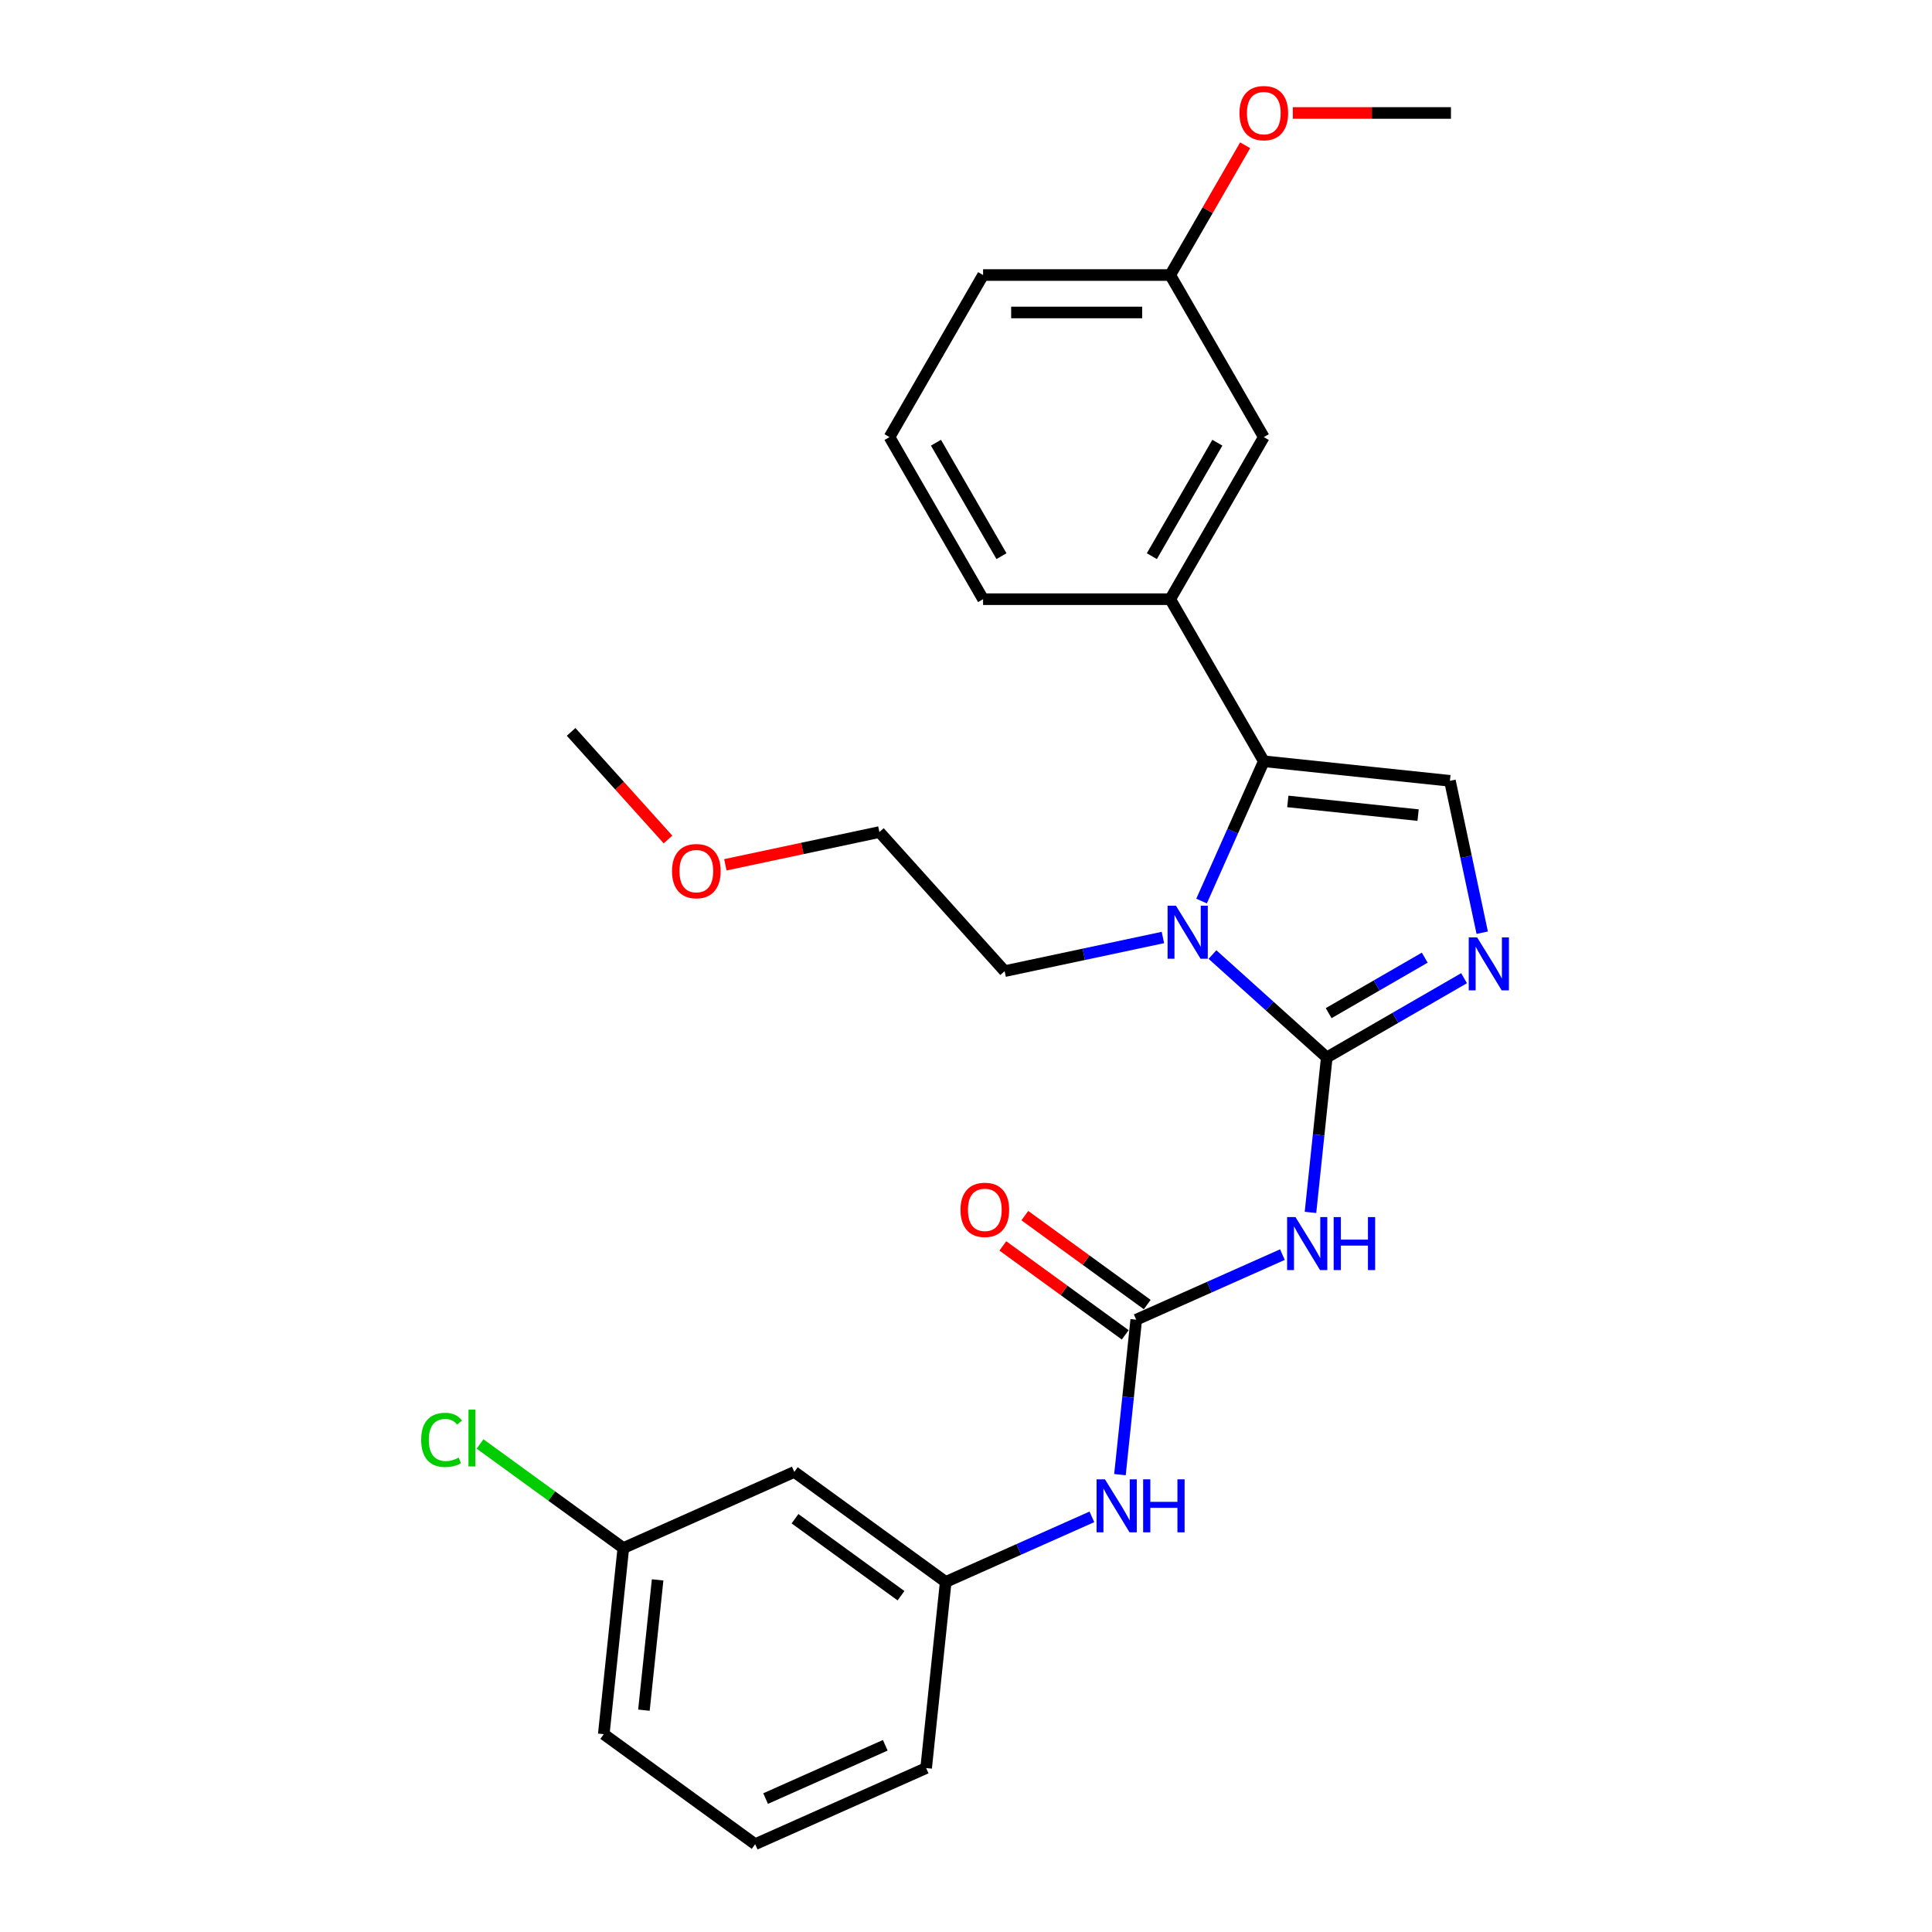 <?xml version='1.0' encoding='iso-8859-1'?>
<svg version='1.1' baseProfile='full'
              xmlns='http://www.w3.org/2000/svg'
                      xmlns:rdkit='http://www.rdkit.org/xml'
                      xmlns:xlink='http://www.w3.org/1999/xlink'
                  xml:space='preserve'
width='1000px' height='1000px' viewBox='0 0 1000 1000'>
<!-- END OF HEADER -->
<rect style='opacity:1.0;fill:#FFFFFF;stroke:none' width='1000' height='1000' x='0' y='0'> </rect>
<path class='bond-0' d='M 686.731,547.337 L 657.15,520.703' style='fill:none;fill-rule:evenodd;stroke:#000000;stroke-width:6px;stroke-linecap:butt;stroke-linejoin:miter;stroke-opacity:1' />
<path class='bond-0' d='M 657.15,520.703 L 627.57,494.068' style='fill:none;fill-rule:evenodd;stroke:#0000FF;stroke-width:6px;stroke-linecap:butt;stroke-linejoin:miter;stroke-opacity:1' />
<path class='bond-2' d='M 686.731,547.337 L 722.263,526.823' style='fill:none;fill-rule:evenodd;stroke:#000000;stroke-width:6px;stroke-linecap:butt;stroke-linejoin:miter;stroke-opacity:1' />
<path class='bond-2' d='M 722.263,526.823 L 757.795,506.308' style='fill:none;fill-rule:evenodd;stroke:#0000FF;stroke-width:6px;stroke-linecap:butt;stroke-linejoin:miter;stroke-opacity:1' />
<path class='bond-2' d='M 687.704,524.405 L 712.576,510.045' style='fill:none;fill-rule:evenodd;stroke:#000000;stroke-width:6px;stroke-linecap:butt;stroke-linejoin:miter;stroke-opacity:1' />
<path class='bond-2' d='M 712.576,510.045 L 737.449,495.685' style='fill:none;fill-rule:evenodd;stroke:#0000FF;stroke-width:6px;stroke-linecap:butt;stroke-linejoin:miter;stroke-opacity:1' />
<path class='bond-3' d='M 686.731,547.337 L 682.516,587.437' style='fill:none;fill-rule:evenodd;stroke:#000000;stroke-width:6px;stroke-linecap:butt;stroke-linejoin:miter;stroke-opacity:1' />
<path class='bond-3' d='M 682.516,587.437 L 678.302,627.536' style='fill:none;fill-rule:evenodd;stroke:#0000FF;stroke-width:6px;stroke-linecap:butt;stroke-linejoin:miter;stroke-opacity:1' />
<path class='bond-1' d='M 621.929,466.383 L 638.037,430.205' style='fill:none;fill-rule:evenodd;stroke:#0000FF;stroke-width:6px;stroke-linecap:butt;stroke-linejoin:miter;stroke-opacity:1' />
<path class='bond-1' d='M 638.037,430.205 L 654.144,394.028' style='fill:none;fill-rule:evenodd;stroke:#000000;stroke-width:6px;stroke-linecap:butt;stroke-linejoin:miter;stroke-opacity:1' />
<path class='bond-12' d='M 601.919,485.247 L 560.957,493.954' style='fill:none;fill-rule:evenodd;stroke:#0000FF;stroke-width:6px;stroke-linecap:butt;stroke-linejoin:miter;stroke-opacity:1' />
<path class='bond-12' d='M 560.957,493.954 L 519.994,502.66' style='fill:none;fill-rule:evenodd;stroke:#000000;stroke-width:6px;stroke-linecap:butt;stroke-linejoin:miter;stroke-opacity:1' />
<path class='bond-6' d='M 654.144,394.028 L 605.71,310.139' style='fill:none;fill-rule:evenodd;stroke:#000000;stroke-width:6px;stroke-linecap:butt;stroke-linejoin:miter;stroke-opacity:1' />
<path class='bond-27' d='M 654.144,394.028 L 750.48,404.153' style='fill:none;fill-rule:evenodd;stroke:#000000;stroke-width:6px;stroke-linecap:butt;stroke-linejoin:miter;stroke-opacity:1' />
<path class='bond-27' d='M 666.569,414.814 L 734.005,421.902' style='fill:none;fill-rule:evenodd;stroke:#000000;stroke-width:6px;stroke-linecap:butt;stroke-linejoin:miter;stroke-opacity:1' />
<path class='bond-4' d='M 767.19,482.766 L 758.835,443.46' style='fill:none;fill-rule:evenodd;stroke:#0000FF;stroke-width:6px;stroke-linecap:butt;stroke-linejoin:miter;stroke-opacity:1' />
<path class='bond-4' d='M 758.835,443.46 L 750.48,404.153' style='fill:none;fill-rule:evenodd;stroke:#000000;stroke-width:6px;stroke-linecap:butt;stroke-linejoin:miter;stroke-opacity:1' />
<path class='bond-5' d='M 663.78,649.384 L 625.946,666.229' style='fill:none;fill-rule:evenodd;stroke:#0000FF;stroke-width:6px;stroke-linecap:butt;stroke-linejoin:miter;stroke-opacity:1' />
<path class='bond-5' d='M 625.946,666.229 L 588.113,683.073' style='fill:none;fill-rule:evenodd;stroke:#000000;stroke-width:6px;stroke-linecap:butt;stroke-linejoin:miter;stroke-opacity:1' />
<path class='bond-7' d='M 588.113,683.073 L 583.898,723.173' style='fill:none;fill-rule:evenodd;stroke:#000000;stroke-width:6px;stroke-linecap:butt;stroke-linejoin:miter;stroke-opacity:1' />
<path class='bond-7' d='M 583.898,723.173 L 579.684,763.272' style='fill:none;fill-rule:evenodd;stroke:#0000FF;stroke-width:6px;stroke-linecap:butt;stroke-linejoin:miter;stroke-opacity:1' />
<path class='bond-8' d='M 593.806,675.237 L 562.13,652.222' style='fill:none;fill-rule:evenodd;stroke:#000000;stroke-width:6px;stroke-linecap:butt;stroke-linejoin:miter;stroke-opacity:1' />
<path class='bond-8' d='M 562.13,652.222 L 530.454,629.208' style='fill:none;fill-rule:evenodd;stroke:#FF0000;stroke-width:6px;stroke-linecap:butt;stroke-linejoin:miter;stroke-opacity:1' />
<path class='bond-8' d='M 582.419,690.91 L 550.743,667.896' style='fill:none;fill-rule:evenodd;stroke:#000000;stroke-width:6px;stroke-linecap:butt;stroke-linejoin:miter;stroke-opacity:1' />
<path class='bond-8' d='M 550.743,667.896 L 519.066,644.882' style='fill:none;fill-rule:evenodd;stroke:#FF0000;stroke-width:6px;stroke-linecap:butt;stroke-linejoin:miter;stroke-opacity:1' />
<path class='bond-9' d='M 605.71,310.139 L 654.144,226.249' style='fill:none;fill-rule:evenodd;stroke:#000000;stroke-width:6px;stroke-linecap:butt;stroke-linejoin:miter;stroke-opacity:1' />
<path class='bond-9' d='M 596.197,287.868 L 630.101,229.146' style='fill:none;fill-rule:evenodd;stroke:#000000;stroke-width:6px;stroke-linecap:butt;stroke-linejoin:miter;stroke-opacity:1' />
<path class='bond-16' d='M 605.71,310.139 L 508.843,310.139' style='fill:none;fill-rule:evenodd;stroke:#000000;stroke-width:6px;stroke-linecap:butt;stroke-linejoin:miter;stroke-opacity:1' />
<path class='bond-10' d='M 565.162,785.12 L 527.328,801.965' style='fill:none;fill-rule:evenodd;stroke:#0000FF;stroke-width:6px;stroke-linecap:butt;stroke-linejoin:miter;stroke-opacity:1' />
<path class='bond-10' d='M 527.328,801.965 L 489.495,818.809' style='fill:none;fill-rule:evenodd;stroke:#000000;stroke-width:6px;stroke-linecap:butt;stroke-linejoin:miter;stroke-opacity:1' />
<path class='bond-14' d='M 654.144,226.249 L 605.71,142.36' style='fill:none;fill-rule:evenodd;stroke:#000000;stroke-width:6px;stroke-linecap:butt;stroke-linejoin:miter;stroke-opacity:1' />
<path class='bond-11' d='M 489.495,818.809 L 411.128,761.872' style='fill:none;fill-rule:evenodd;stroke:#000000;stroke-width:6px;stroke-linecap:butt;stroke-linejoin:miter;stroke-opacity:1' />
<path class='bond-11' d='M 466.352,825.942 L 411.495,786.086' style='fill:none;fill-rule:evenodd;stroke:#000000;stroke-width:6px;stroke-linecap:butt;stroke-linejoin:miter;stroke-opacity:1' />
<path class='bond-21' d='M 489.495,818.809 L 479.369,915.146' style='fill:none;fill-rule:evenodd;stroke:#000000;stroke-width:6px;stroke-linecap:butt;stroke-linejoin:miter;stroke-opacity:1' />
<path class='bond-13' d='M 411.128,761.872 L 322.635,801.272' style='fill:none;fill-rule:evenodd;stroke:#000000;stroke-width:6px;stroke-linecap:butt;stroke-linejoin:miter;stroke-opacity:1' />
<path class='bond-24' d='M 519.994,502.66 L 455.177,430.674' style='fill:none;fill-rule:evenodd;stroke:#000000;stroke-width:6px;stroke-linecap:butt;stroke-linejoin:miter;stroke-opacity:1' />
<path class='bond-15' d='M 322.635,801.272 L 285.553,774.33' style='fill:none;fill-rule:evenodd;stroke:#000000;stroke-width:6px;stroke-linecap:butt;stroke-linejoin:miter;stroke-opacity:1' />
<path class='bond-15' d='M 285.553,774.33 L 248.472,747.389' style='fill:none;fill-rule:evenodd;stroke:#00CC00;stroke-width:6px;stroke-linecap:butt;stroke-linejoin:miter;stroke-opacity:1' />
<path class='bond-29' d='M 322.635,801.272 L 312.51,897.608' style='fill:none;fill-rule:evenodd;stroke:#000000;stroke-width:6px;stroke-linecap:butt;stroke-linejoin:miter;stroke-opacity:1' />
<path class='bond-29' d='M 340.383,817.747 L 333.296,885.183' style='fill:none;fill-rule:evenodd;stroke:#000000;stroke-width:6px;stroke-linecap:butt;stroke-linejoin:miter;stroke-opacity:1' />
<path class='bond-17' d='M 605.71,142.36 L 625.101,108.774' style='fill:none;fill-rule:evenodd;stroke:#000000;stroke-width:6px;stroke-linecap:butt;stroke-linejoin:miter;stroke-opacity:1' />
<path class='bond-17' d='M 625.101,108.774 L 644.491,75.189' style='fill:none;fill-rule:evenodd;stroke:#FF0000;stroke-width:6px;stroke-linecap:butt;stroke-linejoin:miter;stroke-opacity:1' />
<path class='bond-28' d='M 605.71,142.36 L 508.843,142.36' style='fill:none;fill-rule:evenodd;stroke:#000000;stroke-width:6px;stroke-linecap:butt;stroke-linejoin:miter;stroke-opacity:1' />
<path class='bond-28' d='M 591.18,161.733 L 523.373,161.733' style='fill:none;fill-rule:evenodd;stroke:#000000;stroke-width:6px;stroke-linecap:butt;stroke-linejoin:miter;stroke-opacity:1' />
<path class='bond-18' d='M 508.843,310.139 L 460.409,226.249' style='fill:none;fill-rule:evenodd;stroke:#000000;stroke-width:6px;stroke-linecap:butt;stroke-linejoin:miter;stroke-opacity:1' />
<path class='bond-18' d='M 518.356,287.868 L 484.452,229.146' style='fill:none;fill-rule:evenodd;stroke:#000000;stroke-width:6px;stroke-linecap:butt;stroke-linejoin:miter;stroke-opacity:1' />
<path class='bond-25' d='M 669.158,58.47 L 710.085,58.47' style='fill:none;fill-rule:evenodd;stroke:#FF0000;stroke-width:6px;stroke-linecap:butt;stroke-linejoin:miter;stroke-opacity:1' />
<path class='bond-25' d='M 710.085,58.47 L 751.011,58.47' style='fill:none;fill-rule:evenodd;stroke:#000000;stroke-width:6px;stroke-linecap:butt;stroke-linejoin:miter;stroke-opacity:1' />
<path class='bond-23' d='M 460.409,226.249 L 508.843,142.36' style='fill:none;fill-rule:evenodd;stroke:#000000;stroke-width:6px;stroke-linecap:butt;stroke-linejoin:miter;stroke-opacity:1' />
<path class='bond-19' d='M 390.877,954.545 L 479.369,915.146' style='fill:none;fill-rule:evenodd;stroke:#000000;stroke-width:6px;stroke-linecap:butt;stroke-linejoin:miter;stroke-opacity:1' />
<path class='bond-19' d='M 396.271,930.937 L 458.216,903.357' style='fill:none;fill-rule:evenodd;stroke:#000000;stroke-width:6px;stroke-linecap:butt;stroke-linejoin:miter;stroke-opacity:1' />
<path class='bond-22' d='M 390.877,954.545 L 312.51,897.608' style='fill:none;fill-rule:evenodd;stroke:#000000;stroke-width:6px;stroke-linecap:butt;stroke-linejoin:miter;stroke-opacity:1' />
<path class='bond-20' d='M 375.441,447.622 L 415.309,439.148' style='fill:none;fill-rule:evenodd;stroke:#FF0000;stroke-width:6px;stroke-linecap:butt;stroke-linejoin:miter;stroke-opacity:1' />
<path class='bond-20' d='M 415.309,439.148 L 455.177,430.674' style='fill:none;fill-rule:evenodd;stroke:#000000;stroke-width:6px;stroke-linecap:butt;stroke-linejoin:miter;stroke-opacity:1' />
<path class='bond-26' d='M 345.756,434.521 L 320.683,406.674' style='fill:none;fill-rule:evenodd;stroke:#FF0000;stroke-width:6px;stroke-linecap:butt;stroke-linejoin:miter;stroke-opacity:1' />
<path class='bond-26' d='M 320.683,406.674 L 295.61,378.827' style='fill:none;fill-rule:evenodd;stroke:#000000;stroke-width:6px;stroke-linecap:butt;stroke-linejoin:miter;stroke-opacity:1' />
<path  class='atom-1' d='M 608.68 468.804
L 617.67 483.334
Q 618.561 484.768, 619.995 487.364
Q 621.428 489.96, 621.506 490.115
L 621.506 468.804
L 625.148 468.804
L 625.148 496.237
L 621.389 496.237
L 611.741 480.351
Q 610.618 478.491, 609.417 476.36
Q 608.254 474.229, 607.906 473.57
L 607.906 496.237
L 604.341 496.237
L 604.341 468.804
L 608.68 468.804
' fill='#0000FF'/>
<path  class='atom-3' d='M 764.556 485.187
L 773.546 499.717
Q 774.437 501.151, 775.87 503.747
Q 777.304 506.343, 777.382 506.498
L 777.382 485.187
L 781.024 485.187
L 781.024 512.62
L 777.265 512.62
L 767.617 496.734
Q 766.494 494.874, 765.293 492.743
Q 764.13 490.612, 763.781 489.953
L 763.781 512.62
L 760.217 512.62
L 760.217 485.187
L 764.556 485.187
' fill='#0000FF'/>
<path  class='atom-4' d='M 670.541 629.958
L 679.531 644.488
Q 680.422 645.921, 681.856 648.517
Q 683.289 651.113, 683.367 651.268
L 683.367 629.958
L 687.009 629.958
L 687.009 657.39
L 683.25 657.39
L 673.602 641.504
Q 672.479 639.644, 671.278 637.513
Q 670.115 635.382, 669.767 634.723
L 669.767 657.39
L 666.202 657.39
L 666.202 629.958
L 670.541 629.958
' fill='#0000FF'/>
<path  class='atom-4' d='M 690.302 629.958
L 694.022 629.958
L 694.022 641.62
L 708.048 641.62
L 708.048 629.958
L 711.768 629.958
L 711.768 657.39
L 708.048 657.39
L 708.048 644.72
L 694.022 644.72
L 694.022 657.39
L 690.302 657.39
L 690.302 629.958
' fill='#0000FF'/>
<path  class='atom-8' d='M 571.923 765.694
L 580.913 780.224
Q 581.804 781.657, 583.238 784.253
Q 584.671 786.849, 584.749 787.004
L 584.749 765.694
L 588.391 765.694
L 588.391 793.126
L 584.632 793.126
L 574.984 777.24
Q 573.861 775.38, 572.66 773.249
Q 571.497 771.118, 571.149 770.459
L 571.149 793.126
L 567.584 793.126
L 567.584 765.694
L 571.923 765.694
' fill='#0000FF'/>
<path  class='atom-8' d='M 591.684 765.694
L 595.404 765.694
L 595.404 777.356
L 609.43 777.356
L 609.43 765.694
L 613.15 765.694
L 613.15 793.126
L 609.43 793.126
L 609.43 780.456
L 595.404 780.456
L 595.404 793.126
L 591.684 793.126
L 591.684 765.694
' fill='#0000FF'/>
<path  class='atom-9' d='M 497.153 626.214
Q 497.153 619.627, 500.408 615.946
Q 503.662 612.265, 509.746 612.265
Q 515.829 612.265, 519.084 615.946
Q 522.338 619.627, 522.338 626.214
Q 522.338 632.878, 519.045 636.675
Q 515.751 640.434, 509.746 640.434
Q 503.701 640.434, 500.408 636.675
Q 497.153 632.917, 497.153 626.214
M 509.746 637.334
Q 513.93 637.334, 516.178 634.544
Q 518.464 631.716, 518.464 626.214
Q 518.464 620.828, 516.178 618.116
Q 513.93 615.365, 509.746 615.365
Q 505.561 615.365, 503.275 618.077
Q 501.027 620.789, 501.027 626.214
Q 501.027 631.755, 503.275 634.544
Q 505.561 637.334, 509.746 637.334
' fill='#FF0000'/>
<path  class='atom-16' d='M 217.997 745.284
Q 217.997 738.464, 221.175 734.9
Q 224.391 731.296, 230.474 731.296
Q 236.131 731.296, 239.153 735.287
L 236.596 737.38
Q 234.387 734.474, 230.474 734.474
Q 226.328 734.474, 224.119 737.263
Q 221.949 740.014, 221.949 745.284
Q 221.949 750.709, 224.197 753.498
Q 226.483 756.288, 230.9 756.288
Q 233.922 756.288, 237.448 754.467
L 238.533 757.373
Q 237.1 758.303, 234.93 758.845
Q 232.76 759.388, 230.358 759.388
Q 224.391 759.388, 221.175 755.746
Q 217.997 752.103, 217.997 745.284
' fill='#00CC00'/>
<path  class='atom-16' d='M 242.485 729.63
L 246.05 729.63
L 246.05 759.039
L 242.485 759.039
L 242.485 729.63
' fill='#00CC00'/>
<path  class='atom-18' d='M 641.551 58.548
Q 641.551 51.961, 644.806 48.28
Q 648.061 44.599, 654.144 44.599
Q 660.227 44.599, 663.482 48.28
Q 666.737 51.961, 666.737 58.548
Q 666.737 65.212, 663.443 69.009
Q 660.15 72.768, 654.144 72.768
Q 648.099 72.768, 644.806 69.009
Q 641.551 65.251, 641.551 58.548
M 654.144 69.668
Q 658.328 69.668, 660.576 66.878
Q 662.862 64.05, 662.862 58.548
Q 662.862 53.162, 660.576 50.45
Q 658.328 47.699, 654.144 47.699
Q 649.959 47.699, 647.673 50.411
Q 645.426 53.123, 645.426 58.548
Q 645.426 64.088, 647.673 66.878
Q 649.959 69.668, 654.144 69.668
' fill='#FF0000'/>
<path  class='atom-21' d='M 347.834 450.891
Q 347.834 444.304, 351.089 440.623
Q 354.343 436.942, 360.427 436.942
Q 366.51 436.942, 369.765 440.623
Q 373.019 444.304, 373.019 450.891
Q 373.019 457.556, 369.726 461.353
Q 366.432 465.111, 360.427 465.111
Q 354.382 465.111, 351.089 461.353
Q 347.834 457.595, 347.834 450.891
M 360.427 462.012
Q 364.611 462.012, 366.859 459.222
Q 369.145 456.393, 369.145 450.891
Q 369.145 445.506, 366.859 442.793
Q 364.611 440.042, 360.427 440.042
Q 356.242 440.042, 353.956 442.755
Q 351.709 445.467, 351.709 450.891
Q 351.709 456.432, 353.956 459.222
Q 356.242 462.012, 360.427 462.012
' fill='#FF0000'/>
</svg>
